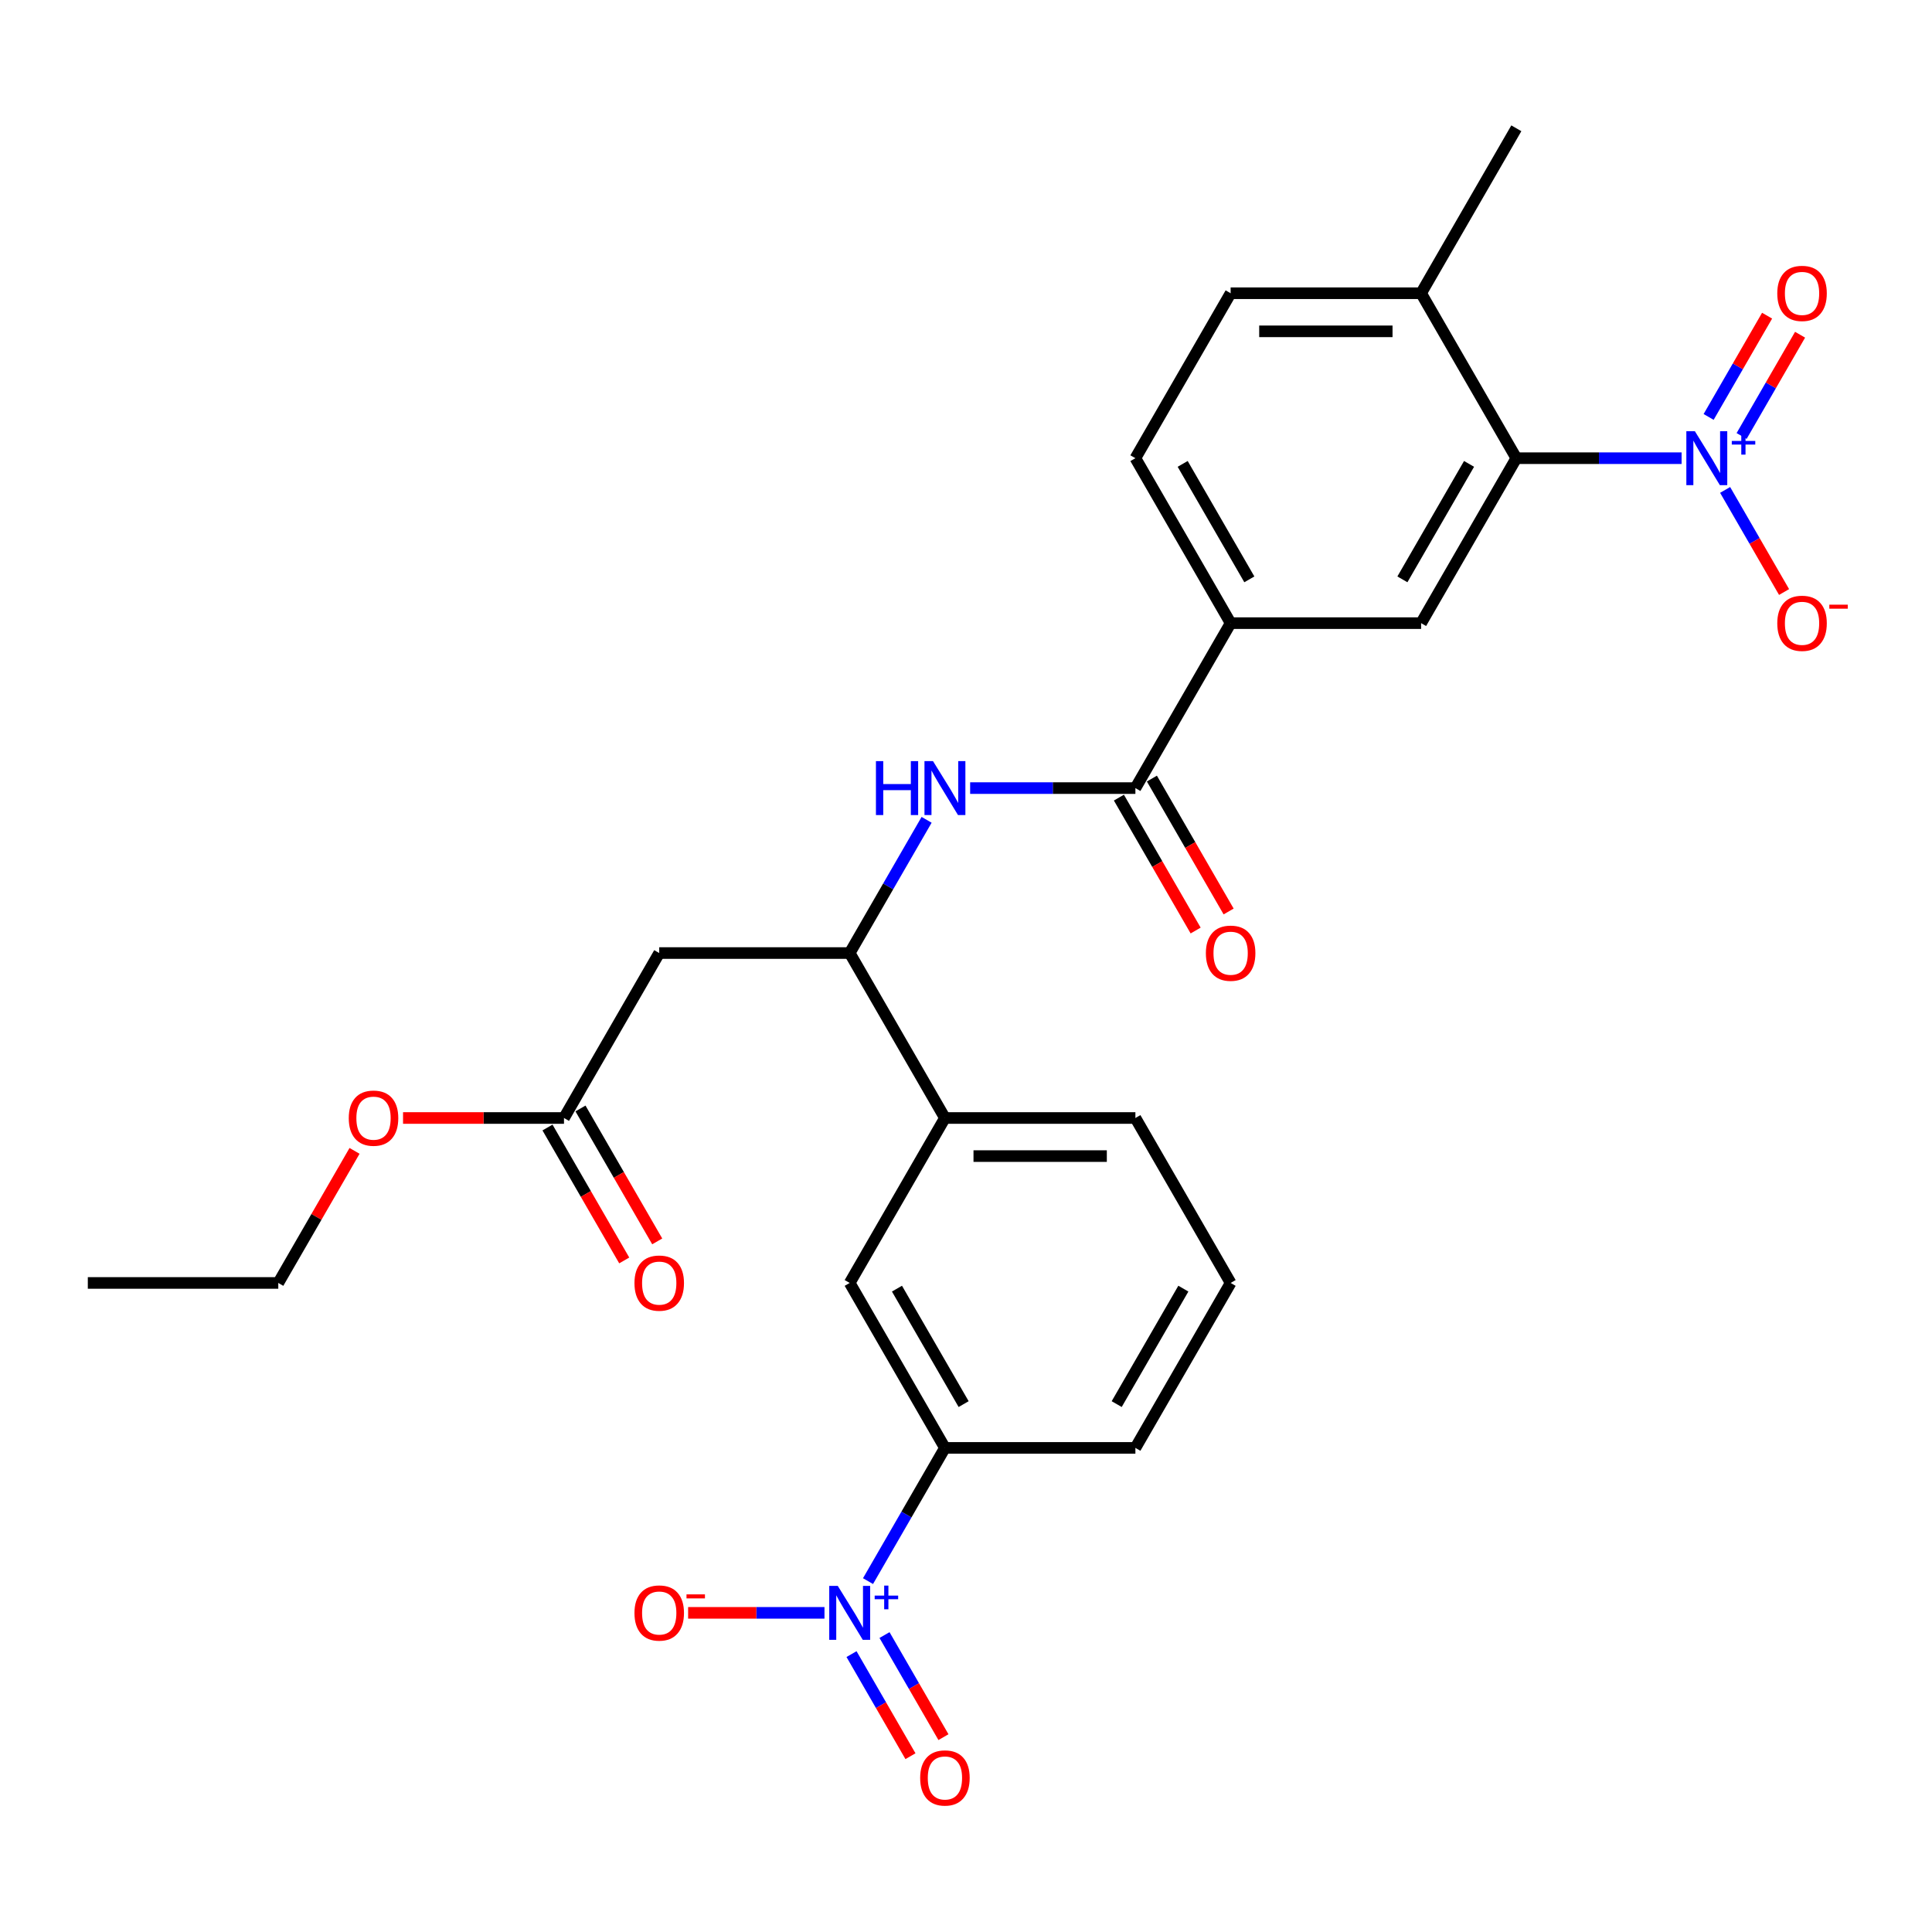 <?xml version='1.0' encoding='iso-8859-1'?>
<svg version='1.1' baseProfile='full'
              xmlns='http://www.w3.org/2000/svg'
                      xmlns:rdkit='http://www.rdkit.org/xml'
                      xmlns:xlink='http://www.w3.org/1999/xlink'
                  xml:space='preserve'
width='1000px' height='1000px' viewBox='0 0 1000 1000'>
<!-- END OF HEADER -->
<rect style='opacity:1.0;fill:#FFFFFF;stroke:none' width='1000' height='1000' x='0' y='0'> </rect>
<path class='bond-1' d='M 870.386,237.16 L 827.619,237.16' style='fill:none;fill-rule:evenodd;stroke:#0000FF;stroke-width:6px;stroke-linecap:butt;stroke-linejoin:miter;stroke-opacity:1' />
<path class='bond-1' d='M 827.619,237.16 L 784.852,237.16' style='fill:none;fill-rule:evenodd;stroke:#000000;stroke-width:6px;stroke-linecap:butt;stroke-linejoin:miter;stroke-opacity:1' />
<path class='bond-12' d='M 892.921,253.584 L 908.176,280.007' style='fill:none;fill-rule:evenodd;stroke:#0000FF;stroke-width:6px;stroke-linecap:butt;stroke-linejoin:miter;stroke-opacity:1' />
<path class='bond-12' d='M 908.176,280.007 L 923.432,306.43' style='fill:none;fill-rule:evenodd;stroke:#FF0000;stroke-width:6px;stroke-linecap:butt;stroke-linejoin:miter;stroke-opacity:1' />
<path class='bond-14' d='M 901.459,225.665 L 916.589,199.459' style='fill:none;fill-rule:evenodd;stroke:#0000FF;stroke-width:6px;stroke-linecap:butt;stroke-linejoin:miter;stroke-opacity:1' />
<path class='bond-14' d='M 916.589,199.459 L 931.719,173.253' style='fill:none;fill-rule:evenodd;stroke:#FF0000;stroke-width:6px;stroke-linecap:butt;stroke-linejoin:miter;stroke-opacity:1' />
<path class='bond-14' d='M 884.383,215.806 L 899.513,189.6' style='fill:none;fill-rule:evenodd;stroke:#0000FF;stroke-width:6px;stroke-linecap:butt;stroke-linejoin:miter;stroke-opacity:1' />
<path class='bond-14' d='M 899.513,189.6 L 914.643,163.394' style='fill:none;fill-rule:evenodd;stroke:#FF0000;stroke-width:6px;stroke-linecap:butt;stroke-linejoin:miter;stroke-opacity:1' />
<path class='bond-0' d='M 449.283,818.383 L 469.188,783.906' style='fill:none;fill-rule:evenodd;stroke:#0000FF;stroke-width:6px;stroke-linecap:butt;stroke-linejoin:miter;stroke-opacity:1' />
<path class='bond-0' d='M 469.188,783.906 L 489.093,749.429' style='fill:none;fill-rule:evenodd;stroke:#000000;stroke-width:6px;stroke-linecap:butt;stroke-linejoin:miter;stroke-opacity:1' />
<path class='bond-13' d='M 426.747,834.808 L 391.458,834.808' style='fill:none;fill-rule:evenodd;stroke:#0000FF;stroke-width:6px;stroke-linecap:butt;stroke-linejoin:miter;stroke-opacity:1' />
<path class='bond-13' d='M 391.458,834.808 L 356.168,834.808' style='fill:none;fill-rule:evenodd;stroke:#FF0000;stroke-width:6px;stroke-linecap:butt;stroke-linejoin:miter;stroke-opacity:1' />
<path class='bond-15' d='M 440.745,856.162 L 456,882.584' style='fill:none;fill-rule:evenodd;stroke:#0000FF;stroke-width:6px;stroke-linecap:butt;stroke-linejoin:miter;stroke-opacity:1' />
<path class='bond-15' d='M 456,882.584 L 471.255,909.007' style='fill:none;fill-rule:evenodd;stroke:#FF0000;stroke-width:6px;stroke-linecap:butt;stroke-linejoin:miter;stroke-opacity:1' />
<path class='bond-15' d='M 457.82,846.303 L 473.076,872.726' style='fill:none;fill-rule:evenodd;stroke:#0000FF;stroke-width:6px;stroke-linecap:butt;stroke-linejoin:miter;stroke-opacity:1' />
<path class='bond-15' d='M 473.076,872.726 L 488.331,899.149' style='fill:none;fill-rule:evenodd;stroke:#FF0000;stroke-width:6px;stroke-linecap:butt;stroke-linejoin:miter;stroke-opacity:1' />
<path class='bond-4' d='M 784.852,237.16 L 735.559,322.538' style='fill:none;fill-rule:evenodd;stroke:#000000;stroke-width:6px;stroke-linecap:butt;stroke-linejoin:miter;stroke-opacity:1' />
<path class='bond-4' d='M 760.382,240.108 L 725.877,299.873' style='fill:none;fill-rule:evenodd;stroke:#000000;stroke-width:6px;stroke-linecap:butt;stroke-linejoin:miter;stroke-opacity:1' />
<path class='bond-16' d='M 784.852,237.16 L 735.559,151.782' style='fill:none;fill-rule:evenodd;stroke:#000000;stroke-width:6px;stroke-linecap:butt;stroke-linejoin:miter;stroke-opacity:1' />
<path class='bond-2' d='M 587.679,407.916 L 636.973,322.538' style='fill:none;fill-rule:evenodd;stroke:#000000;stroke-width:6px;stroke-linecap:butt;stroke-linejoin:miter;stroke-opacity:1' />
<path class='bond-3' d='M 587.679,407.916 L 544.913,407.916' style='fill:none;fill-rule:evenodd;stroke:#000000;stroke-width:6px;stroke-linecap:butt;stroke-linejoin:miter;stroke-opacity:1' />
<path class='bond-3' d='M 544.913,407.916 L 502.146,407.916' style='fill:none;fill-rule:evenodd;stroke:#0000FF;stroke-width:6px;stroke-linecap:butt;stroke-linejoin:miter;stroke-opacity:1' />
<path class='bond-17' d='M 579.142,412.846 L 599.001,447.244' style='fill:none;fill-rule:evenodd;stroke:#000000;stroke-width:6px;stroke-linecap:butt;stroke-linejoin:miter;stroke-opacity:1' />
<path class='bond-17' d='M 599.001,447.244 L 618.861,481.642' style='fill:none;fill-rule:evenodd;stroke:#FF0000;stroke-width:6px;stroke-linecap:butt;stroke-linejoin:miter;stroke-opacity:1' />
<path class='bond-17' d='M 596.217,402.987 L 616.077,437.385' style='fill:none;fill-rule:evenodd;stroke:#000000;stroke-width:6px;stroke-linecap:butt;stroke-linejoin:miter;stroke-opacity:1' />
<path class='bond-17' d='M 616.077,437.385 L 635.937,471.783' style='fill:none;fill-rule:evenodd;stroke:#FF0000;stroke-width:6px;stroke-linecap:butt;stroke-linejoin:miter;stroke-opacity:1' />
<path class='bond-6' d='M 479.61,424.341 L 459.705,458.818' style='fill:none;fill-rule:evenodd;stroke:#0000FF;stroke-width:6px;stroke-linecap:butt;stroke-linejoin:miter;stroke-opacity:1' />
<path class='bond-6' d='M 459.705,458.818 L 439.8,493.295' style='fill:none;fill-rule:evenodd;stroke:#000000;stroke-width:6px;stroke-linecap:butt;stroke-linejoin:miter;stroke-opacity:1' />
<path class='bond-7' d='M 735.559,322.538 L 636.973,322.538' style='fill:none;fill-rule:evenodd;stroke:#000000;stroke-width:6px;stroke-linecap:butt;stroke-linejoin:miter;stroke-opacity:1' />
<path class='bond-5' d='M 341.214,493.295 L 439.8,493.295' style='fill:none;fill-rule:evenodd;stroke:#000000;stroke-width:6px;stroke-linecap:butt;stroke-linejoin:miter;stroke-opacity:1' />
<path class='bond-9' d='M 341.214,493.295 L 291.92,578.673' style='fill:none;fill-rule:evenodd;stroke:#000000;stroke-width:6px;stroke-linecap:butt;stroke-linejoin:miter;stroke-opacity:1' />
<path class='bond-11' d='M 439.8,493.295 L 489.093,578.673' style='fill:none;fill-rule:evenodd;stroke:#000000;stroke-width:6px;stroke-linecap:butt;stroke-linejoin:miter;stroke-opacity:1' />
<path class='bond-28' d='M 636.973,322.538 L 587.679,237.16' style='fill:none;fill-rule:evenodd;stroke:#000000;stroke-width:6px;stroke-linecap:butt;stroke-linejoin:miter;stroke-opacity:1' />
<path class='bond-28' d='M 646.654,299.873 L 612.149,240.108' style='fill:none;fill-rule:evenodd;stroke:#000000;stroke-width:6px;stroke-linecap:butt;stroke-linejoin:miter;stroke-opacity:1' />
<path class='bond-8' d='M 489.093,749.429 L 439.8,664.051' style='fill:none;fill-rule:evenodd;stroke:#000000;stroke-width:6px;stroke-linecap:butt;stroke-linejoin:miter;stroke-opacity:1' />
<path class='bond-8' d='M 498.775,726.764 L 464.27,666.999' style='fill:none;fill-rule:evenodd;stroke:#000000;stroke-width:6px;stroke-linecap:butt;stroke-linejoin:miter;stroke-opacity:1' />
<path class='bond-29' d='M 489.093,749.429 L 587.679,749.429' style='fill:none;fill-rule:evenodd;stroke:#000000;stroke-width:6px;stroke-linecap:butt;stroke-linejoin:miter;stroke-opacity:1' />
<path class='bond-19' d='M 283.383,583.602 L 303.242,618' style='fill:none;fill-rule:evenodd;stroke:#000000;stroke-width:6px;stroke-linecap:butt;stroke-linejoin:miter;stroke-opacity:1' />
<path class='bond-19' d='M 303.242,618 L 323.102,652.398' style='fill:none;fill-rule:evenodd;stroke:#FF0000;stroke-width:6px;stroke-linecap:butt;stroke-linejoin:miter;stroke-opacity:1' />
<path class='bond-19' d='M 300.458,573.744 L 320.318,608.142' style='fill:none;fill-rule:evenodd;stroke:#000000;stroke-width:6px;stroke-linecap:butt;stroke-linejoin:miter;stroke-opacity:1' />
<path class='bond-19' d='M 320.318,608.142 L 340.178,642.54' style='fill:none;fill-rule:evenodd;stroke:#FF0000;stroke-width:6px;stroke-linecap:butt;stroke-linejoin:miter;stroke-opacity:1' />
<path class='bond-21' d='M 291.92,578.673 L 250.268,578.673' style='fill:none;fill-rule:evenodd;stroke:#000000;stroke-width:6px;stroke-linecap:butt;stroke-linejoin:miter;stroke-opacity:1' />
<path class='bond-21' d='M 250.268,578.673 L 208.615,578.673' style='fill:none;fill-rule:evenodd;stroke:#FF0000;stroke-width:6px;stroke-linecap:butt;stroke-linejoin:miter;stroke-opacity:1' />
<path class='bond-10' d='M 439.8,664.051 L 489.093,578.673' style='fill:none;fill-rule:evenodd;stroke:#000000;stroke-width:6px;stroke-linecap:butt;stroke-linejoin:miter;stroke-opacity:1' />
<path class='bond-23' d='M 489.093,578.673 L 587.679,578.673' style='fill:none;fill-rule:evenodd;stroke:#000000;stroke-width:6px;stroke-linecap:butt;stroke-linejoin:miter;stroke-opacity:1' />
<path class='bond-23' d='M 503.881,598.39 L 572.891,598.39' style='fill:none;fill-rule:evenodd;stroke:#000000;stroke-width:6px;stroke-linecap:butt;stroke-linejoin:miter;stroke-opacity:1' />
<path class='bond-20' d='M 735.559,151.782 L 636.973,151.782' style='fill:none;fill-rule:evenodd;stroke:#000000;stroke-width:6px;stroke-linecap:butt;stroke-linejoin:miter;stroke-opacity:1' />
<path class='bond-20' d='M 720.771,171.499 L 651.76,171.499' style='fill:none;fill-rule:evenodd;stroke:#000000;stroke-width:6px;stroke-linecap:butt;stroke-linejoin:miter;stroke-opacity:1' />
<path class='bond-25' d='M 735.559,151.782 L 784.852,66.403' style='fill:none;fill-rule:evenodd;stroke:#000000;stroke-width:6px;stroke-linecap:butt;stroke-linejoin:miter;stroke-opacity:1' />
<path class='bond-18' d='M 587.679,237.16 L 636.973,151.782' style='fill:none;fill-rule:evenodd;stroke:#000000;stroke-width:6px;stroke-linecap:butt;stroke-linejoin:miter;stroke-opacity:1' />
<path class='bond-26' d='M 183.51,595.689 L 163.775,629.87' style='fill:none;fill-rule:evenodd;stroke:#FF0000;stroke-width:6px;stroke-linecap:butt;stroke-linejoin:miter;stroke-opacity:1' />
<path class='bond-26' d='M 163.775,629.87 L 144.041,664.051' style='fill:none;fill-rule:evenodd;stroke:#000000;stroke-width:6px;stroke-linecap:butt;stroke-linejoin:miter;stroke-opacity:1' />
<path class='bond-22' d='M 587.679,749.429 L 636.973,664.051' style='fill:none;fill-rule:evenodd;stroke:#000000;stroke-width:6px;stroke-linecap:butt;stroke-linejoin:miter;stroke-opacity:1' />
<path class='bond-22' d='M 577.998,726.764 L 612.503,666.999' style='fill:none;fill-rule:evenodd;stroke:#000000;stroke-width:6px;stroke-linecap:butt;stroke-linejoin:miter;stroke-opacity:1' />
<path class='bond-24' d='M 587.679,578.673 L 636.973,664.051' style='fill:none;fill-rule:evenodd;stroke:#000000;stroke-width:6px;stroke-linecap:butt;stroke-linejoin:miter;stroke-opacity:1' />
<path class='bond-27' d='M 144.041,664.051 L 45.455,664.051' style='fill:none;fill-rule:evenodd;stroke:#000000;stroke-width:6px;stroke-linecap:butt;stroke-linejoin:miter;stroke-opacity:1' />
<path  class='atom-0' d='M 877.267 223.2
L 886.416 237.988
Q 887.323 239.447, 888.782 242.089
Q 890.241 244.731, 890.32 244.889
L 890.32 223.2
L 894.027 223.2
L 894.027 251.12
L 890.201 251.12
L 880.382 234.952
Q 879.239 233.059, 878.016 230.89
Q 876.833 228.721, 876.478 228.05
L 876.478 251.12
L 872.85 251.12
L 872.85 223.2
L 877.267 223.2
' fill='#0000FF'/>
<path  class='atom-0' d='M 896.369 228.233
L 901.288 228.233
L 901.288 223.053
L 903.474 223.053
L 903.474 228.233
L 908.523 228.233
L 908.523 230.107
L 903.474 230.107
L 903.474 235.312
L 901.288 235.312
L 901.288 230.107
L 896.369 230.107
L 896.369 228.233
' fill='#0000FF'/>
<path  class='atom-1' d='M 433.628 820.848
L 442.777 835.636
Q 443.684 837.095, 445.143 839.737
Q 446.602 842.379, 446.681 842.537
L 446.681 820.848
L 450.388 820.848
L 450.388 848.768
L 446.563 848.768
L 436.744 832.599
Q 435.6 830.707, 434.378 828.538
Q 433.195 826.369, 432.84 825.698
L 432.84 848.768
L 429.212 848.768
L 429.212 820.848
L 433.628 820.848
' fill='#0000FF'/>
<path  class='atom-1' d='M 452.73 825.881
L 457.65 825.881
L 457.65 820.701
L 459.836 820.701
L 459.836 825.881
L 464.885 825.881
L 464.885 827.755
L 459.836 827.755
L 459.836 832.96
L 457.65 832.96
L 457.65 827.755
L 452.73 827.755
L 452.73 825.881
' fill='#0000FF'/>
<path  class='atom-4' d='M 453.385 393.957
L 457.171 393.957
L 457.171 405.826
L 471.446 405.826
L 471.446 393.957
L 475.232 393.957
L 475.232 421.876
L 471.446 421.876
L 471.446 408.981
L 457.171 408.981
L 457.171 421.876
L 453.385 421.876
L 453.385 393.957
' fill='#0000FF'/>
<path  class='atom-4' d='M 482.922 393.957
L 492.07 408.745
Q 492.977 410.204, 494.436 412.846
Q 495.896 415.488, 495.974 415.646
L 495.974 393.957
L 499.681 393.957
L 499.681 421.876
L 495.856 421.876
L 486.037 405.708
Q 484.893 403.815, 483.671 401.646
Q 482.488 399.477, 482.133 398.807
L 482.133 421.876
L 478.505 421.876
L 478.505 393.957
L 482.922 393.957
' fill='#0000FF'/>
<path  class='atom-13' d='M 919.915 322.617
Q 919.915 315.913, 923.228 312.167
Q 926.54 308.421, 932.732 308.421
Q 938.923 308.421, 942.235 312.167
Q 945.548 315.913, 945.548 322.617
Q 945.548 329.4, 942.196 333.264
Q 938.844 337.089, 932.732 337.089
Q 926.58 337.089, 923.228 333.264
Q 919.915 329.439, 919.915 322.617
M 932.732 333.935
Q 936.99 333.935, 939.278 331.095
Q 941.604 328.217, 941.604 322.617
Q 941.604 317.136, 939.278 314.375
Q 936.99 311.575, 932.732 311.575
Q 928.473 311.575, 926.146 314.336
Q 923.859 317.096, 923.859 322.617
Q 923.859 328.256, 926.146 331.095
Q 928.473 333.935, 932.732 333.935
' fill='#FF0000'/>
<path  class='atom-13' d='M 946.849 312.978
L 956.401 312.978
L 956.401 315.06
L 946.849 315.06
L 946.849 312.978
' fill='#FF0000'/>
<path  class='atom-14' d='M 328.397 834.887
Q 328.397 828.183, 331.71 824.436
Q 335.022 820.69, 341.214 820.69
Q 347.405 820.69, 350.717 824.436
Q 354.03 828.183, 354.03 834.887
Q 354.03 841.669, 350.678 845.534
Q 347.326 849.359, 341.214 849.359
Q 335.062 849.359, 331.71 845.534
Q 328.397 841.709, 328.397 834.887
M 341.214 846.204
Q 345.472 846.204, 347.76 843.365
Q 350.086 840.486, 350.086 834.887
Q 350.086 829.405, 347.76 826.645
Q 345.472 823.845, 341.214 823.845
Q 336.955 823.845, 334.628 826.605
Q 332.341 829.366, 332.341 834.887
Q 332.341 840.526, 334.628 843.365
Q 336.955 846.204, 341.214 846.204
' fill='#FF0000'/>
<path  class='atom-14' d='M 355.331 825.247
L 364.883 825.247
L 364.883 827.329
L 355.331 827.329
L 355.331 825.247
' fill='#FF0000'/>
<path  class='atom-15' d='M 919.915 151.86
Q 919.915 145.157, 923.228 141.41
Q 926.54 137.664, 932.732 137.664
Q 938.923 137.664, 942.235 141.41
Q 945.548 145.157, 945.548 151.86
Q 945.548 158.643, 942.196 162.508
Q 938.844 166.333, 932.732 166.333
Q 926.58 166.333, 923.228 162.508
Q 919.915 158.683, 919.915 151.86
M 932.732 163.178
Q 936.99 163.178, 939.278 160.339
Q 941.604 157.46, 941.604 151.86
Q 941.604 146.379, 939.278 143.619
Q 936.99 140.819, 932.732 140.819
Q 928.473 140.819, 926.146 143.579
Q 923.859 146.34, 923.859 151.86
Q 923.859 157.5, 926.146 160.339
Q 928.473 163.178, 932.732 163.178
' fill='#FF0000'/>
<path  class='atom-16' d='M 476.277 920.265
Q 476.277 913.561, 479.589 909.815
Q 482.902 906.068, 489.093 906.068
Q 495.284 906.068, 498.597 909.815
Q 501.909 913.561, 501.909 920.265
Q 501.909 927.048, 498.557 930.912
Q 495.205 934.737, 489.093 934.737
Q 482.941 934.737, 479.589 930.912
Q 476.277 927.087, 476.277 920.265
M 489.093 931.583
Q 493.352 931.583, 495.639 928.743
Q 497.966 925.865, 497.966 920.265
Q 497.966 914.784, 495.639 912.023
Q 493.352 909.223, 489.093 909.223
Q 484.834 909.223, 482.507 911.984
Q 480.22 914.744, 480.22 920.265
Q 480.22 925.904, 482.507 928.743
Q 484.834 931.583, 489.093 931.583
' fill='#FF0000'/>
<path  class='atom-18' d='M 624.156 493.374
Q 624.156 486.67, 627.469 482.923
Q 630.781 479.177, 636.973 479.177
Q 643.164 479.177, 646.476 482.923
Q 649.789 486.67, 649.789 493.374
Q 649.789 500.156, 646.437 504.021
Q 643.085 507.846, 636.973 507.846
Q 630.821 507.846, 627.469 504.021
Q 624.156 500.196, 624.156 493.374
M 636.973 504.691
Q 641.231 504.691, 643.519 501.852
Q 645.845 498.973, 645.845 493.374
Q 645.845 487.892, 643.519 485.132
Q 641.231 482.332, 636.973 482.332
Q 632.714 482.332, 630.387 485.092
Q 628.1 487.853, 628.1 493.374
Q 628.1 499.013, 630.387 501.852
Q 632.714 504.691, 636.973 504.691
' fill='#FF0000'/>
<path  class='atom-20' d='M 328.397 664.13
Q 328.397 657.426, 331.71 653.68
Q 335.022 649.934, 341.214 649.934
Q 347.405 649.934, 350.717 653.68
Q 354.03 657.426, 354.03 664.13
Q 354.03 670.913, 350.678 674.777
Q 347.326 678.603, 341.214 678.603
Q 335.062 678.603, 331.71 674.777
Q 328.397 670.952, 328.397 664.13
M 341.214 675.448
Q 345.472 675.448, 347.76 672.609
Q 350.086 669.73, 350.086 664.13
Q 350.086 658.649, 347.76 655.888
Q 345.472 653.088, 341.214 653.088
Q 336.955 653.088, 334.628 655.849
Q 332.341 658.609, 332.341 664.13
Q 332.341 669.769, 334.628 672.609
Q 336.955 675.448, 341.214 675.448
' fill='#FF0000'/>
<path  class='atom-22' d='M 180.518 578.752
Q 180.518 572.048, 183.83 568.302
Q 187.143 564.555, 193.334 564.555
Q 199.525 564.555, 202.838 568.302
Q 206.15 572.048, 206.15 578.752
Q 206.15 585.535, 202.798 589.399
Q 199.446 593.224, 193.334 593.224
Q 187.182 593.224, 183.83 589.399
Q 180.518 585.574, 180.518 578.752
M 193.334 590.07
Q 197.593 590.07, 199.88 587.23
Q 202.207 584.352, 202.207 578.752
Q 202.207 573.27, 199.88 570.51
Q 197.593 567.71, 193.334 567.71
Q 189.075 567.71, 186.748 570.471
Q 184.461 573.231, 184.461 578.752
Q 184.461 584.391, 186.748 587.23
Q 189.075 590.07, 193.334 590.07
' fill='#FF0000'/>
</svg>
